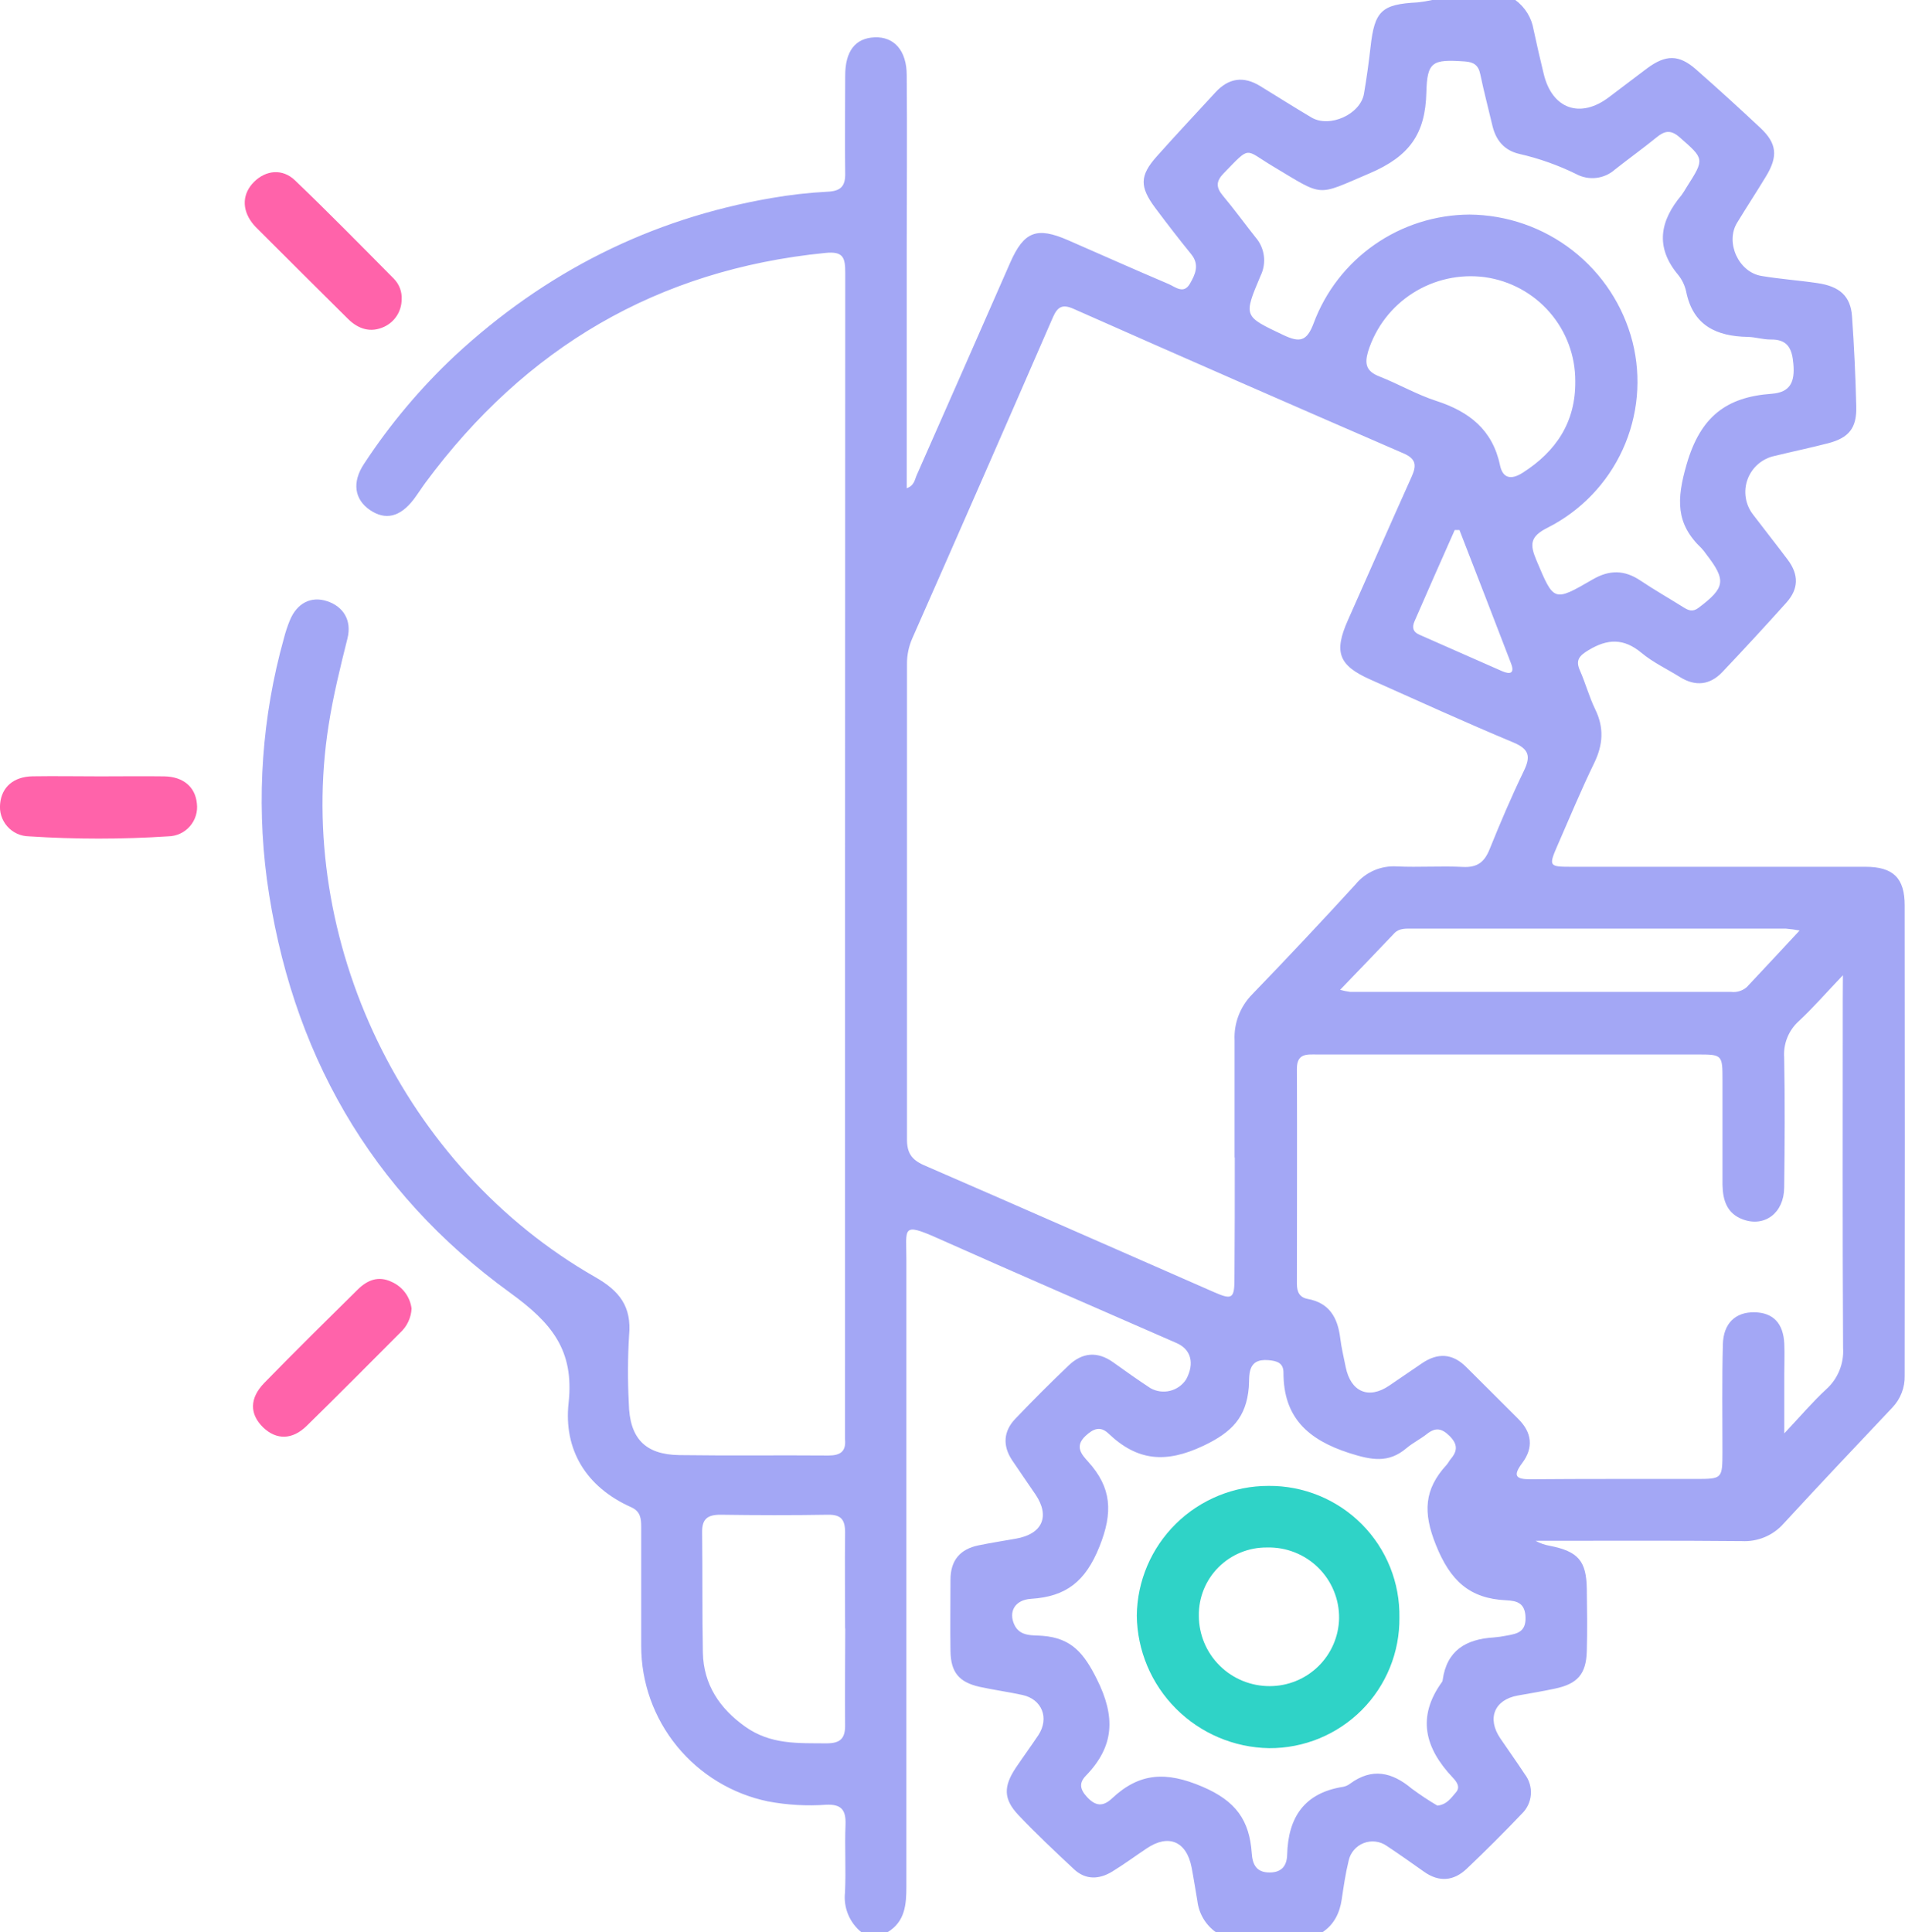 <svg width="141" height="143" viewBox="0 0 141 143" fill="none" xmlns="http://www.w3.org/2000/svg">
<g clip-path="url(#clip0_247_55)">
<path d="M63.769 143C63.332 142.65 62.99 142.196 62.776 141.68C62.562 141.164 62.482 140.602 62.543 140.047C62.622 138.375 62.514 136.695 62.581 135.023C62.622 133.943 62.274 133.508 61.154 133.556C59.712 133.66 58.263 133.578 56.843 133.31C54.194 132.76 51.815 131.318 50.106 129.226C48.397 127.134 47.463 124.52 47.459 121.822C47.459 118.887 47.459 115.957 47.459 113.026C47.459 112.393 47.422 111.853 46.712 111.536C43.373 110.047 41.707 107.276 42.084 103.824C42.517 99.899 40.814 97.888 37.766 95.676C27.377 88.15 21.487 77.767 19.75 65.046C18.964 59.082 19.395 53.021 21.016 47.227C21.131 46.778 21.277 46.338 21.453 45.909C21.983 44.62 23.033 44.095 24.225 44.494C25.416 44.892 26.051 45.909 25.719 47.242C25.188 49.361 24.666 51.476 24.326 53.644C21.812 69.59 29.877 86.415 44.053 94.507C45.864 95.538 46.757 96.696 46.563 98.808C46.462 100.481 46.455 102.158 46.541 103.831C46.589 106.438 47.747 107.645 50.276 107.682C53.956 107.734 57.635 107.682 61.318 107.712C62.207 107.712 62.637 107.41 62.543 106.494C62.543 106.312 62.543 106.122 62.543 105.935C62.543 77.36 62.55 48.785 62.562 20.21C62.562 19.07 62.431 18.575 61.068 18.72C48.647 19.957 38.875 25.744 31.498 35.709C31.195 36.122 30.922 36.558 30.612 36.964C29.611 38.267 28.524 38.524 27.377 37.739C26.231 36.953 26.04 35.687 26.948 34.32C28.864 31.398 31.122 28.713 33.672 26.321C40.332 20.15 48.117 16.199 57.09 14.658C58.463 14.418 59.851 14.261 61.243 14.188C62.192 14.144 62.573 13.816 62.558 12.851C62.521 10.431 62.558 8.01 62.558 5.59C62.558 3.787 63.305 2.819 64.74 2.763C66.174 2.707 67.112 3.731 67.112 5.578C67.149 9.954 67.112 14.33 67.112 18.705C67.112 24.47 67.112 30.25 67.112 36.13C67.687 35.932 67.706 35.471 67.859 35.143C70.17 29.91 72.475 24.672 74.773 19.432C75.79 17.127 76.734 16.765 79.05 17.774C81.523 18.854 83.993 19.957 86.477 21.011C86.974 21.219 87.597 21.8 88.064 21.011C88.457 20.333 88.811 19.599 88.169 18.813C87.261 17.696 86.376 16.549 85.513 15.395C84.336 13.816 84.351 12.997 85.625 11.567C87.048 9.965 88.52 8.409 89.966 6.83C90.942 5.772 92.04 5.616 93.26 6.361C94.53 7.139 95.789 7.936 97.071 8.695C98.412 9.489 100.694 8.461 100.955 6.938C101.153 5.791 101.31 4.64 101.441 3.486C101.736 0.812 102.255 0.313 104.915 0.179C105.282 0.139 105.646 0.08 106.006 0H112.158C112.88 0.529 113.366 1.319 113.51 2.201C113.742 3.292 113.996 4.379 114.258 5.463C114.878 8.07 116.973 8.815 119.114 7.172C120.04 6.469 120.981 5.757 121.9 5.065C123.297 4.029 124.265 4.026 125.531 5.135C127.14 6.55 128.726 7.992 130.29 9.459C131.523 10.613 131.616 11.567 130.709 13.056C130.01 14.211 129.267 15.339 128.568 16.493C127.69 17.938 128.673 20.132 130.365 20.419C131.74 20.653 133.137 20.746 134.519 20.951C136.177 21.193 136.973 21.923 137.078 23.409C137.235 25.643 137.339 27.878 137.392 30.112C137.429 31.683 136.835 32.406 135.315 32.801C134.007 33.139 132.7 33.411 131.374 33.735C130.917 33.828 130.491 34.035 130.137 34.338C129.783 34.64 129.513 35.028 129.351 35.464C129.189 35.9 129.142 36.37 129.214 36.829C129.285 37.289 129.473 37.722 129.76 38.089C130.608 39.206 131.474 40.297 132.315 41.414C133.155 42.531 133.129 43.581 132.225 44.591C130.666 46.328 129.088 48.04 127.489 49.726C126.566 50.702 125.486 50.821 124.332 50.098C123.383 49.506 122.345 49.022 121.497 48.315C120.186 47.22 118.983 47.261 117.575 48.114C116.887 48.527 116.596 48.858 116.943 49.626C117.354 50.56 117.623 51.562 118.064 52.478C118.74 53.848 118.654 55.115 117.993 56.474C117.014 58.485 116.163 60.552 115.266 62.596C114.62 64.086 114.661 64.145 116.256 64.145C123.525 64.145 130.795 64.145 138.064 64.145C140.126 64.145 140.978 64.968 140.978 67.016C140.993 78.605 140.993 90.195 140.978 101.787C140.99 102.229 140.914 102.668 140.753 103.08C140.593 103.492 140.352 103.868 140.044 104.185C137.358 107.027 134.668 109.868 132.016 112.75C131.632 113.184 131.155 113.526 130.62 113.751C130.085 113.975 129.506 114.076 128.927 114.046C123.835 113.998 118.744 114.024 113.652 114.024C113.985 114.207 114.346 114.332 114.721 114.396C116.809 114.81 117.418 115.513 117.448 117.584C117.47 119.122 117.493 120.66 117.448 122.194C117.399 123.892 116.757 124.615 115.087 124.965C114.179 125.159 113.26 125.311 112.341 125.475C110.608 125.784 110.04 127.166 111.049 128.648C111.65 129.534 112.274 130.406 112.861 131.299C113.192 131.733 113.351 132.275 113.306 132.819C113.261 133.363 113.016 133.871 112.618 134.245C111.3 135.628 109.949 136.976 108.565 138.289C107.601 139.205 106.514 139.306 105.393 138.509C104.482 137.861 103.567 137.217 102.636 136.599C102.392 136.428 102.11 136.32 101.814 136.284C101.518 136.248 101.218 136.285 100.94 136.392C100.662 136.5 100.415 136.673 100.22 136.898C100.025 137.123 99.889 137.392 99.824 137.682C99.592 138.632 99.45 139.6 99.308 140.565C99.166 141.529 98.759 142.427 97.859 143.004H90.014C89.631 142.735 89.309 142.389 89.07 141.988C88.831 141.587 88.679 141.14 88.625 140.676C88.483 139.853 88.356 139.023 88.199 138.204C87.825 136.263 86.495 135.697 84.878 136.785C84.026 137.354 83.201 137.965 82.327 138.498C81.363 139.09 80.354 139.135 79.491 138.326C78.094 137.023 76.708 135.72 75.382 134.323C74.262 133.135 74.262 132.204 75.195 130.808C75.741 130 76.316 129.214 76.862 128.395C77.676 127.14 77.123 125.747 75.677 125.434C74.632 125.207 73.567 125.062 72.521 124.835C70.986 124.492 70.38 123.762 70.351 122.209C70.321 120.44 70.351 118.671 70.351 116.902C70.351 115.472 71.06 114.638 72.435 114.359C73.346 114.173 74.269 114.028 75.184 113.867C77.153 113.529 77.736 112.218 76.641 110.594C76.066 109.745 75.476 108.907 74.908 108.054C74.198 106.978 74.269 105.917 75.151 104.993C76.436 103.645 77.753 102.328 79.103 101.042C80.108 100.085 81.225 99.981 82.394 100.815C83.302 101.467 84.213 102.111 85.147 102.725C85.588 102.975 86.108 103.046 86.6 102.926C87.093 102.805 87.52 102.502 87.795 102.077C88.43 100.897 88.169 99.843 87.048 99.374C81.161 96.793 75.259 94.246 69.391 91.628C66.701 90.429 67.09 90.902 67.086 93.237C67.086 108.689 67.086 124.142 67.086 139.596C67.086 140.944 66.996 142.222 65.666 143.004L63.769 143ZM91.378 85.651C91.378 82.765 91.378 79.879 91.378 76.993C91.348 76.367 91.448 75.742 91.671 75.156C91.895 74.57 92.238 74.037 92.678 73.589C95.268 70.908 97.819 68.193 100.332 65.445C100.699 64.996 101.169 64.642 101.702 64.411C102.235 64.181 102.815 64.081 103.395 64.119C105.023 64.194 106.66 64.074 108.285 64.156C109.357 64.212 109.883 63.784 110.264 62.823C111.049 60.879 111.871 58.95 112.782 57.066C113.301 55.997 113.2 55.45 112.035 54.954C108.468 53.465 104.938 51.856 101.419 50.285C99.069 49.238 98.714 48.259 99.768 45.89C101.34 42.36 102.89 38.815 104.474 35.299C104.829 34.502 104.874 33.981 103.895 33.557C95.725 30.019 87.573 26.449 79.439 22.846C78.651 22.5 78.285 22.69 77.945 23.453C74.491 31.398 71.017 39.328 67.523 47.242C67.261 47.838 67.127 48.483 67.131 49.134C67.131 60.864 67.131 72.595 67.131 84.325C67.131 85.301 67.459 85.815 68.371 86.221C75.55 89.334 82.708 92.492 89.876 95.631C91.202 96.212 91.37 96.1 91.37 94.6C91.393 91.621 91.393 88.641 91.393 85.662L91.378 85.651ZM136.405 72.17C135.143 73.492 134.198 74.58 133.148 75.559C132.771 75.898 132.476 76.319 132.287 76.788C132.098 77.258 132.02 77.765 132.057 78.27C132.117 81.48 132.098 84.69 132.057 87.9C132.039 89.762 130.615 90.831 129.005 90.243C127.814 89.807 127.511 88.809 127.492 87.666C127.492 85.107 127.492 82.549 127.492 79.991C127.492 78.039 127.492 78.035 125.599 78.035H97.508C96.76 78.035 95.987 77.92 95.991 79.097C96.013 84.403 95.991 89.706 95.991 95.009C95.991 95.598 96.178 96.011 96.794 96.126C98.385 96.417 99.002 97.501 99.192 98.979C99.282 99.724 99.458 100.443 99.603 101.169C99.977 103.008 101.303 103.574 102.82 102.543L105.24 100.893C106.409 100.093 107.511 100.148 108.52 101.161C109.812 102.435 111.09 103.727 112.379 105.008C113.391 106.014 113.518 107.135 112.67 108.267C111.942 109.242 112.207 109.481 113.316 109.469C117.369 109.436 121.422 109.451 125.475 109.447C127.481 109.447 127.481 109.447 127.489 107.451C127.489 104.8 127.451 102.144 127.519 99.497C127.556 97.925 128.456 97.091 129.853 97.113C131.25 97.136 131.997 97.933 132.065 99.441C132.098 100.186 132.065 100.93 132.065 101.675V106.077C133.301 104.762 134.175 103.727 135.161 102.818C135.59 102.435 135.926 101.96 136.143 101.428C136.361 100.897 136.454 100.323 136.417 99.75C136.368 91.14 136.394 82.534 136.394 73.928L136.405 72.17ZM108.763 15.879C111.535 15.901 114.222 16.837 116.405 18.54C118.588 20.244 120.145 22.619 120.832 25.297C121.503 27.959 121.247 30.77 120.106 33.268C118.965 35.767 117.007 37.805 114.553 39.049C113.215 39.712 113.23 40.308 113.731 41.489C115.012 44.516 114.979 44.568 117.881 42.881C119.11 42.166 120.219 42.166 121.4 42.952C122.442 43.652 123.537 44.274 124.601 44.941C124.975 45.172 125.277 45.313 125.722 44.978C127.698 43.488 127.788 42.952 126.282 41.005C126.177 40.851 126.061 40.706 125.935 40.569C124.022 38.752 124.086 36.957 124.84 34.353C125.864 30.816 127.795 29.378 131.131 29.14C132.535 29.036 132.849 28.235 132.741 26.958C132.647 25.814 132.337 25.096 131.034 25.125C130.485 25.125 129.913 24.943 129.375 24.932C127.048 24.891 125.311 24.098 124.803 21.58C124.705 21.121 124.499 20.692 124.201 20.329C122.487 18.273 122.868 16.341 124.459 14.441C124.594 14.253 124.718 14.058 124.833 13.857C126.181 11.742 126.155 11.771 124.314 10.155C123.671 9.593 123.219 9.671 122.625 10.155C121.613 10.978 120.556 11.738 119.532 12.546C119.146 12.889 118.664 13.105 118.151 13.165C117.637 13.225 117.118 13.126 116.663 12.881C115.325 12.224 113.915 11.724 112.461 11.392C111.34 11.135 110.72 10.386 110.462 9.299C110.163 8.033 109.831 6.774 109.566 5.5C109.431 4.834 109.088 4.592 108.423 4.547C106.025 4.379 105.629 4.547 105.573 6.848C105.498 9.887 104.34 11.567 101.359 12.833C97.366 14.531 98.049 14.594 94.191 12.293C92.091 11.041 92.599 10.747 90.578 12.818C89.996 13.417 89.996 13.861 90.511 14.479C91.348 15.477 92.114 16.531 92.924 17.555C93.263 17.942 93.479 18.421 93.545 18.93C93.612 19.44 93.525 19.958 93.298 20.419C92.013 23.457 92.054 23.398 95.012 24.805C96.197 25.36 96.727 25.271 97.231 23.919C98.107 21.567 99.68 19.538 101.743 18.102C103.805 16.665 106.258 15.89 108.774 15.879H108.763ZM106.379 133.623C107.1 133.549 107.407 133.046 107.765 132.64C108.124 132.234 107.788 131.821 107.522 131.541C105.472 129.37 104.844 127.073 106.734 124.466C106.76 124.427 106.776 124.382 106.779 124.336C107.078 122.135 108.512 121.3 110.552 121.178C110.877 121.15 111.2 121.104 111.519 121.04C112.267 120.902 112.939 120.79 112.913 119.707C112.887 118.623 112.282 118.463 111.482 118.426C108.763 118.299 107.343 116.977 106.279 114.329C105.307 111.916 105.416 110.211 107.063 108.412C107.19 108.274 107.268 108.099 107.388 107.958C107.896 107.362 107.885 106.859 107.295 106.271C106.704 105.682 106.237 105.623 105.606 106.125C105.132 106.498 104.575 106.773 104.112 107.161C102.763 108.311 101.497 108.047 99.872 107.533C96.802 106.542 94.99 104.893 94.997 101.575C94.997 100.852 94.504 100.707 93.877 100.655C92.252 100.521 92.498 101.847 92.431 102.662C92.241 104.896 91.18 105.991 89.069 106.993C86.264 108.319 84.172 108.11 82.039 106.081C81.434 105.511 80.918 105.731 80.35 106.259C79.529 107.027 80.037 107.619 80.534 108.162C82.278 110.091 82.401 111.909 81.37 114.471C80.339 117.033 78.916 118.154 76.316 118.318C75.106 118.392 74.628 119.286 75.084 120.247C75.513 121.148 76.477 120.991 77.183 121.058C79.312 121.23 80.231 122.347 81.183 124.257C82.581 127.05 82.487 129.229 80.365 131.415C79.857 131.944 79.932 132.413 80.448 132.975C81.101 133.69 81.658 133.701 82.315 133.079C84.344 131.18 86.312 131.072 89.002 132.223C91.482 133.284 92.48 134.71 92.648 137.138C92.704 137.947 92.965 138.576 93.978 138.568C94.897 138.568 95.248 138.036 95.27 137.258C95.341 134.491 96.536 132.681 99.413 132.23C99.597 132.195 99.771 132.117 99.921 132.003C101.546 130.804 103.029 131.139 104.482 132.357C105.095 132.812 105.732 133.235 106.391 133.623H106.379ZM62.551 120.515C62.551 118.146 62.521 115.774 62.551 113.406C62.551 112.452 62.248 112.076 61.266 112.095C58.617 112.14 55.962 112.132 53.313 112.095C52.368 112.095 51.957 112.415 51.968 113.387C52.006 116.366 51.968 119.345 52.024 122.306C52.077 124.659 53.253 126.421 55.151 127.773C57.048 129.125 59.081 128.994 61.18 129.013C62.211 129.013 62.573 128.64 62.551 127.624C62.525 125.255 62.562 122.883 62.562 120.515H62.551ZM116.596 28.216C116.604 26.343 115.932 24.53 114.702 23.114C113.473 21.697 111.77 20.773 109.909 20.512C108.047 20.264 106.157 20.68 104.574 21.689C102.99 22.697 101.816 24.231 101.258 26.019C100.985 26.958 101.139 27.483 102.087 27.855C103.514 28.414 104.859 29.2 106.308 29.669C108.744 30.458 110.474 31.81 111.023 34.428C111.236 35.441 111.882 35.504 112.689 34.994C115.177 33.411 116.626 31.237 116.596 28.216ZM99.189 73.25C99.433 73.32 99.683 73.371 99.936 73.403C109.329 73.403 118.725 73.403 128.124 73.403C128.332 73.429 128.543 73.411 128.744 73.35C128.945 73.289 129.131 73.186 129.289 73.049C130.548 71.712 131.799 70.364 133.2 68.86C132.863 68.796 132.523 68.75 132.18 68.722C122.966 68.722 113.752 68.722 104.538 68.722C104.075 68.722 103.578 68.681 103.219 69.046C101.934 70.398 100.631 71.757 99.189 73.25ZM108.023 39.224H107.672C106.676 41.459 105.687 43.702 104.706 45.954C104.504 46.408 104.56 46.754 105.057 46.97C107.1 47.868 109.14 48.776 111.183 49.67C111.788 49.931 112.125 49.827 111.837 49.086C110.572 45.794 109.301 42.507 108.023 39.224Z" fill="#A3A7F5"/>
<path d="M29.727 22.169C29.725 22.591 29.604 23.003 29.376 23.359C29.149 23.715 28.825 24 28.442 24.18C27.433 24.652 26.518 24.351 25.76 23.602C23.479 21.343 21.2 19.074 18.924 16.795C18.827 16.695 18.736 16.589 18.651 16.478C17.882 15.451 17.942 14.311 18.812 13.451C19.682 12.591 20.908 12.46 21.83 13.343C24.318 15.726 26.731 18.184 29.155 20.631C29.354 20.833 29.507 21.074 29.605 21.339C29.704 21.604 29.745 21.887 29.727 22.169Z" fill="#FF63AA"/>
<path d="M7.426 57.453C9.006 57.453 10.586 57.431 12.163 57.453C13.571 57.479 14.453 58.239 14.572 59.457C14.61 59.759 14.584 60.065 14.495 60.356C14.406 60.647 14.256 60.916 14.056 61.146C13.856 61.376 13.61 61.561 13.333 61.69C13.056 61.818 12.756 61.887 12.45 61.892C9.02 62.115 5.578 62.115 2.148 61.892C1.843 61.888 1.542 61.821 1.264 61.694C0.987 61.567 0.74 61.383 0.538 61.154C0.337 60.926 0.186 60.657 0.095 60.367C0.004 60.076 -0.024 59.77 0.011 59.468C0.127 58.246 1.005 57.475 2.409 57.449C4.079 57.423 5.753 57.453 7.426 57.453Z" fill="#FF63AA"/>
<path d="M30.463 96.838C30.428 97.521 30.125 98.163 29.619 98.625C27.318 100.927 25.028 103.243 22.701 105.518C21.636 106.565 20.459 106.568 19.488 105.645C18.468 104.658 18.45 103.478 19.567 102.334C21.838 100.007 24.154 97.72 26.47 95.438C27.18 94.737 27.997 94.384 28.999 94.868C29.392 95.044 29.733 95.317 29.989 95.662C30.245 96.007 30.409 96.412 30.463 96.838Z" fill="#FF63AA"/>
<path d="M103.578 119.707C103.592 120.975 103.352 122.234 102.873 123.41C102.394 124.585 101.685 125.654 100.787 126.554C99.889 127.453 98.821 128.165 97.644 128.649C96.467 129.133 95.206 129.378 93.933 129.37C91.341 129.327 88.868 128.277 87.04 126.445C85.211 124.613 84.172 122.142 84.142 119.558C84.171 117.001 85.212 114.559 87.036 112.762C88.861 110.966 91.323 109.959 93.888 109.961C95.171 109.95 96.443 110.195 97.629 110.682C98.816 111.169 99.892 111.888 100.795 112.796C101.698 113.704 102.41 114.784 102.888 115.971C103.366 117.158 103.6 118.428 103.578 119.707ZM93.985 124.779C95.328 124.777 96.617 124.251 97.576 123.313C98.534 122.376 99.087 121.101 99.114 119.763C99.123 119.064 98.99 118.371 98.723 117.726C98.457 117.08 98.062 116.494 97.562 116.005C97.063 115.515 96.47 115.131 95.818 114.876C95.166 114.62 94.469 114.499 93.768 114.519C93.103 114.513 92.442 114.64 91.826 114.892C91.211 115.144 90.652 115.517 90.182 115.988C89.713 116.459 89.343 117.019 89.094 117.634C88.845 118.25 88.722 118.909 88.733 119.573C88.734 120.259 88.871 120.937 89.135 121.571C89.4 122.204 89.787 122.779 90.275 123.262C90.763 123.746 91.342 124.129 91.979 124.389C92.615 124.649 93.297 124.782 93.985 124.779Z" fill="#2FD3C7"/>
</g>
<defs>
<clipPath id="clip0_247_55">
<rect width="141" height="143" fill="white"/>
</clipPath>
</defs>
</svg>
